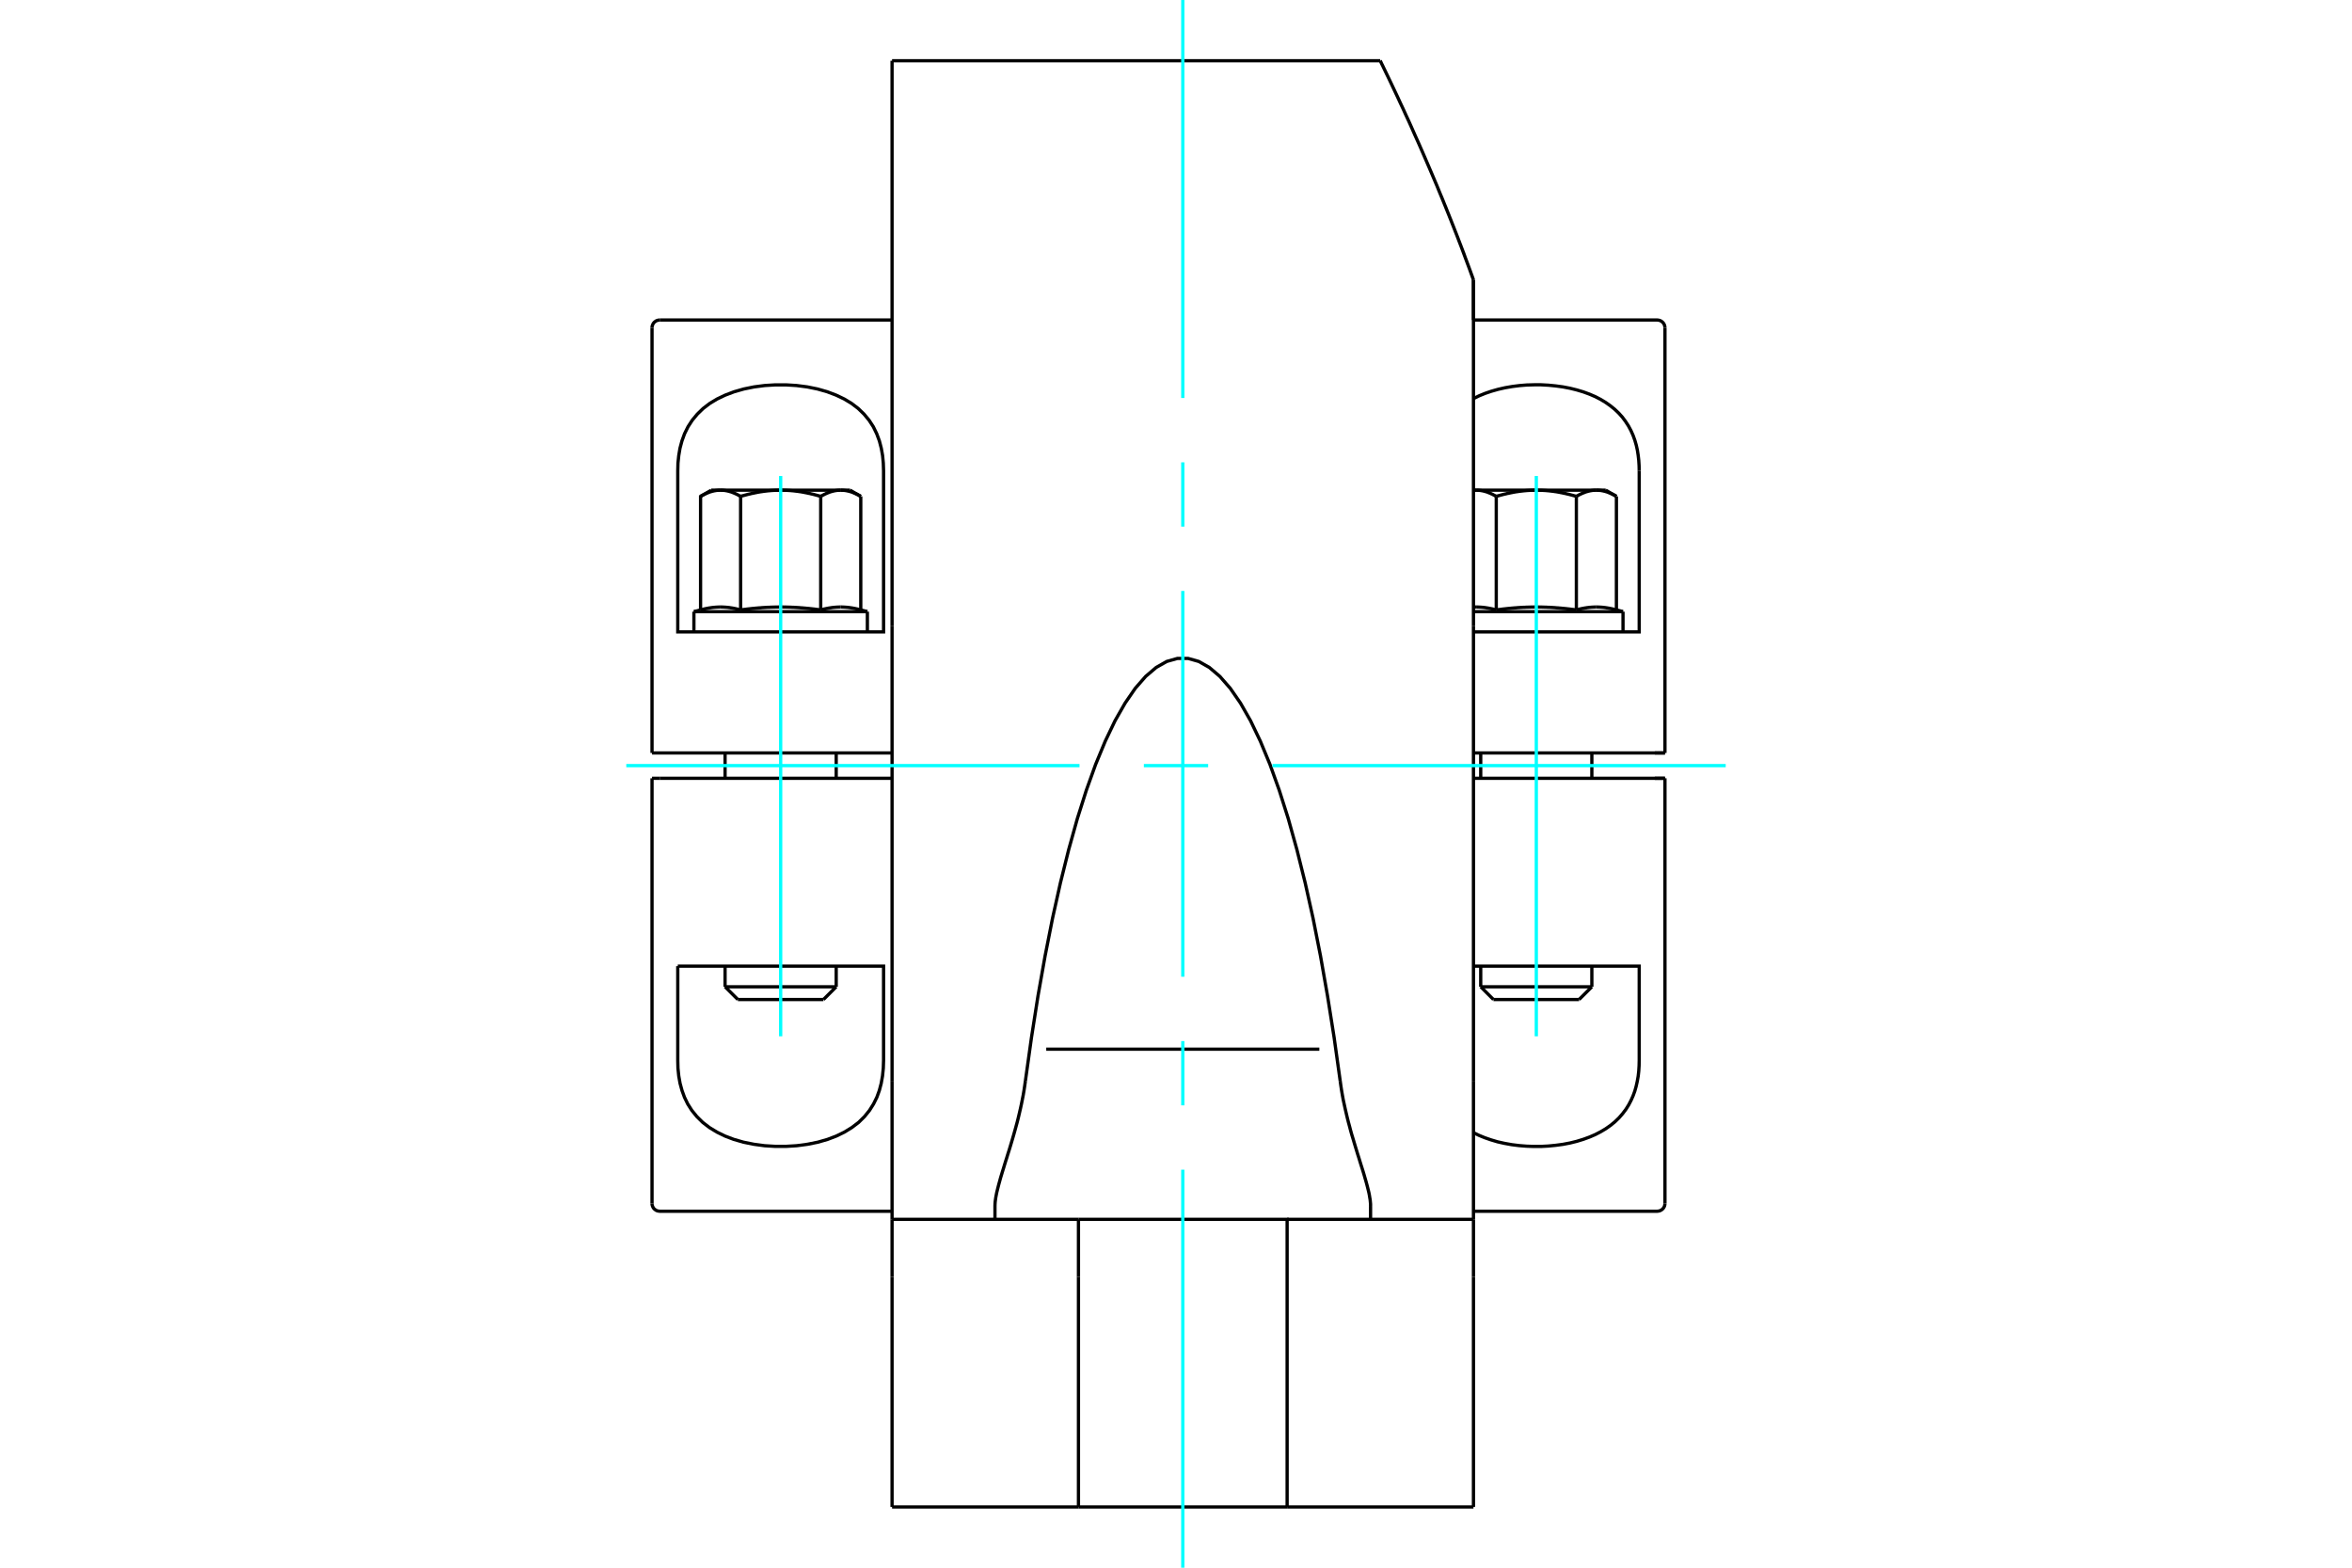 <?xml version="1.0" standalone="no"?>
<!DOCTYPE svg PUBLIC "-//W3C//DTD SVG 1.1//EN"
	"http://www.w3.org/Graphics/SVG/1.1/DTD/svg11.dtd">
<svg xmlns="http://www.w3.org/2000/svg" height="100%" width="100%" viewBox="0 0 36000 24000">
	<rect x="-1800" y="-1200" width="39600" height="26400" style="fill:#FFF"/>
	<g style="fill:none; fill-rule:evenodd" transform="matrix(1 0 0 1 0 0)">
		<g style="fill:none; stroke:#000; stroke-width:50; shape-rendering:geometricPrecision">
			<line x1="22553" y1="4286" x2="22553" y2="4899"/>
			<polyline points="22008,2878 22022,2914 22037,2950 22052,2986 22068,3023 22083,3060 22098,3098 22113,3135 22129,3173 22144,3211 22159,3249 22175,3288 22190,3327 22206,3366 22221,3405 22237,3445 22253,3485 22268,3525 22284,3565 22300,3606 22316,3647 22331,3688 22347,3729 22363,3770 22379,3812 22395,3854 22411,3896 22426,3939 22442,3981 22458,4024 22474,4067 22490,4111 22506,4154 22522,4198 22538,4242 22553,4286 22490,4111 22426,3939 22363,3770 22300,3606 22237,3445 22175,3288 22113,3135 22052,2986 21993,2842 21934,2703 21876,2567 21820,2437 21766,2312 21713,2191 21661,2076 21612,1965 21565,1860 21519,1761 21476,1666 21434,1577 21396,1494 21359,1416 21325,1344 21294,1278 21265,1217 21239,1163 21215,1114 21194,1070 21176,1033 21161,1001 21148,976 21139,956 21132,942 21128,933 21126,930"/>
			<line x1="19701" y1="23070" x2="22553" y2="23070"/>
			<line x1="19701" y1="23070" x2="16507" y2="23070"/>
			<line x1="13654" y1="23070" x2="16507" y2="23070"/>
			<line x1="16507" y1="19547" x2="16507" y2="18667"/>
			<line x1="16507" y1="23070" x2="16507" y2="19547"/>
			<polyline points="16507,18667 19701,18667 19701,19547 19701,23070"/>
			<line x1="13654" y1="23070" x2="13654" y2="19547"/>
			<line x1="13654" y1="18667" x2="16507" y2="18667"/>
			<line x1="13654" y1="19547" x2="13654" y2="18667"/>
			<line x1="22553" y1="19547" x2="22553" y2="18667"/>
			<line x1="19701" y1="18667" x2="22553" y2="18667"/>
			<polyline points="15229,18667 15229,18461 15230,18433 15232,18402 15236,18370 15241,18335 15248,18297 15256,18257 15266,18216 15277,18172 15289,18126 15302,18079 15315,18031 15330,17982 15345,17932 15361,17881 15376,17831 15392,17779 15409,17726 15426,17670 15444,17614 15462,17555 15480,17495 15498,17434 15516,17372 15534,17308 15552,17243 15570,17177 15587,17109 15603,17041 15619,16972 15634,16903 15648,16833 15662,16762 15674,16691 15685,16619 15695,16547"/>
			<polyline points="20513,16547 20523,16619 20534,16691 20546,16762 20559,16833 20574,16903 20589,16972 20605,17041 20621,17109 20638,17177 20656,17243 20673,17308 20691,17372 20710,17434 20728,17495 20746,17555 20764,17614 20781,17670 20799,17726 20815,17779 20831,17831 20847,17881 20863,17932 20878,17982 20892,18031 20906,18079 20919,18126 20931,18172 20942,18216 20952,18257 20960,18297 20966,18335 20972,18370 20975,18402 20978,18433 20978,18461"/>
			<polyline points="15695,16547 15788,15882 15888,15245 15996,14636 16110,14059 16231,13515 16358,13005 16490,12532 16628,12097 16770,11702 16917,11347 17067,11034 17221,10764 17377,10537 17536,10355 17697,10218 17859,10126 18022,10080 18185,10080 18348,10126 18510,10218 18671,10355 18830,10537 18987,10764 19141,11034 19291,11347 19438,11702 19580,12097 19718,12532 19850,13005 19977,13515 20098,14059 20212,14636 20319,15245 20420,15882 20513,16547"/>
			<line x1="20978" y1="18461" x2="20978" y2="18667"/>
			<line x1="22553" y1="18667" x2="22553" y2="16547"/>
			<line x1="13654" y1="16547" x2="13654" y2="18667"/>
			<line x1="22553" y1="16547" x2="22553" y2="9587"/>
			<line x1="13654" y1="9587" x2="13654" y2="16547"/>
			<line x1="13654" y1="930" x2="21126" y2="930"/>
			<line x1="13654" y1="930" x2="13654" y2="9587"/>
			<line x1="22553" y1="9587" x2="22553" y2="4286"/>
			<line x1="22553" y1="23070" x2="22553" y2="19547"/>
			<line x1="22664" y1="15107" x2="24365" y2="15107"/>
			<line x1="24170" y1="15302" x2="22859" y2="15302"/>
			<polyline points="24434,9293 24443,9293 24451,9293 24460,9294 24468,9294 24477,9294 24485,9295 24494,9295 24502,9296 24511,9296 24519,9297 24528,9298 24536,9298 24544,9299 24553,9300 24561,9301 24570,9302 24579,9303 24587,9305 24596,9306 24604,9307 24613,9309 24622,9310 24631,9312 24640,9314 24648,9315 24657,9317 24666,9319 24676,9321 24685,9323 24694,9325 24703,9328 24712,9330 24722,9332 24731,9335 24741,9337"/>
			<polyline points="24128,9337 24137,9335 24147,9332 24156,9330 24166,9328 24175,9325 24184,9323 24193,9321 24202,9319 24211,9317 24220,9315 24229,9314 24238,9312 24247,9310 24256,9309 24264,9307 24273,9306 24282,9305 24290,9303 24299,9302 24307,9301 24316,9300 24324,9299 24333,9298 24341,9298 24350,9297 24358,9296 24367,9296 24375,9295 24384,9295 24392,9294 24401,9294 24409,9294 24417,9293 24426,9293 24434,9293"/>
			<polyline points="23515,9293 23532,9293 23549,9293 23566,9294 23583,9294 23600,9294 23616,9295 23633,9295 23650,9296 23667,9296 23684,9297 23701,9298 23718,9298 23735,9299 23752,9300 23769,9301 23786,9302 23803,9303 23820,9305 23837,9306 23855,9307 23872,9309 23890,9310 23907,9312 23925,9314 23943,9315 23961,9317 23979,9319 23997,9321 24015,9323 24034,9325 24052,9328 24071,9330 24090,9332 24109,9335 24128,9337"/>
			<polyline points="22902,9337 22921,9335 22940,9332 22959,9330 22977,9328 22996,9325 23014,9323 23033,9321 23051,9319 23069,9317 23087,9315 23104,9314 23122,9312 23140,9310 23157,9309 23175,9307 23192,9306 23209,9305 23226,9303 23244,9302 23261,9301 23278,9300 23295,9299 23312,9298 23329,9298 23346,9297 23362,9296 23379,9296 23396,9295 23413,9295 23430,9294 23447,9294 23464,9294 23481,9293 23498,9293 23515,9293"/>
			<polyline points="22595,9293 22604,9293 22612,9293 22620,9294 22629,9294 22637,9294 22646,9295 22654,9295 22663,9296 22671,9296 22680,9297 22688,9298 22697,9298 22705,9299 22713,9300 22722,9301 22731,9302 22739,9303 22748,9305 22756,9306 22765,9307 22774,9309 22782,9310 22791,9312 22800,9314 22809,9315 22818,9317 22827,9319 22836,9321 22845,9323 22854,9325 22864,9328 22873,9330 22882,9332 22892,9335 22902,9337"/>
			<polyline points="22554,9294 22555,9294 22556,9294 22557,9294 22558,9294 22560,9294 22561,9294 22562,9294 22563,9294 22564,9294 22565,9294 22567,9294 22568,9294 22569,9294 22570,9294 22571,9293 22573,9293 22574,9293 22575,9293 22576,9293 22577,9293 22578,9293 22580,9293 22581,9293 22582,9293 22583,9293 22584,9293 22586,9293 22587,9293 22588,9293 22589,9293 22590,9293 22591,9293 22593,9293 22594,9293 22595,9293"/>
			<line x1="24842" y1="9364" x2="22553" y2="9364"/>
			<line x1="24741" y1="9337" x2="24741" y2="7599"/>
			<polyline points="24434,7504 24443,7504 24451,7504 24460,7505 24468,7505 24476,7506 24485,7507 24493,7508 24502,7509 24510,7510 24518,7512 24527,7513 24535,7515 24544,7517 24552,7519 24561,7521 24569,7523 24578,7526 24586,7528 24595,7531 24604,7534 24612,7537 24621,7541 24630,7544 24639,7548 24648,7552 24657,7555 24666,7560 24675,7564 24684,7568 24693,7573 24703,7578 24712,7583 24722,7588 24731,7593 24741,7599"/>
			<polyline points="24128,7599 24138,7593 24147,7588 24157,7583 24166,7578 24175,7573 24185,7568 24194,7564 24203,7560 24212,7555 24221,7552 24230,7548 24239,7544 24248,7541 24256,7537 24265,7534 24274,7531 24282,7528 24291,7526 24300,7523 24308,7521 24317,7519 24325,7517 24334,7515 24342,7513 24350,7512 24359,7510 24367,7509 24376,7508 24384,7507 24392,7506 24401,7505 24409,7505 24418,7504 24426,7504 24434,7504"/>
			<line x1="24128" y1="9337" x2="24128" y2="7599"/>
			<polyline points="22554,7506 22555,7506 22556,7505 22558,7505 22559,7505 22560,7505 22561,7505 22562,7505 22563,7505 22565,7505 22566,7505 22567,7505 22568,7505 22569,7505 22570,7505 22572,7504 22573,7504 22574,7504 22575,7504 22576,7504 22577,7504 22579,7504 22580,7504 22581,7504 22582,7504 22583,7504 22584,7504 22586,7504 22587,7504 22588,7504 22589,7504 22590,7504 22591,7504 22593,7504 22594,7504 22595,7504"/>
			<line x1="22553" y1="7504" x2="22595" y2="7504"/>
			<line x1="22902" y1="9337" x2="22902" y2="7599"/>
			<polyline points="22595,7504 22603,7504 22612,7504 22620,7505 22629,7505 22637,7506 22645,7507 22654,7508 22662,7509 22671,7510 22679,7512 22687,7513 22696,7515 22704,7517 22713,7519 22721,7521 22730,7523 22738,7526 22747,7528 22756,7531 22764,7534 22773,7537 22782,7541 22791,7544 22799,7548 22808,7552 22817,7555 22826,7560 22836,7564 22845,7568 22854,7573 22863,7578 22873,7583 22882,7588 22892,7593 22902,7599"/>
			<polyline points="23515,7504 23532,7504 23548,7504 23565,7505 23582,7505 23599,7506 23616,7507 23632,7508 23649,7509 23666,7510 23683,7512 23700,7513 23716,7515 23733,7517 23750,7519 23767,7521 23784,7523 23802,7526 23819,7528 23836,7531 23853,7534 23871,7537 23888,7541 23906,7544 23924,7548 23942,7552 23959,7555 23978,7560 23996,7564 24014,7568 24033,7573 24051,7578 24070,7583 24089,7588 24108,7593 24128,7599"/>
			<polyline points="22902,7599 22921,7593 22940,7588 22959,7583 22978,7578 22997,7573 23015,7568 23034,7564 23052,7560 23070,7555 23088,7552 23106,7548 23124,7544 23141,7541 23159,7537 23176,7534 23193,7531 23211,7528 23228,7526 23245,7523 23262,7521 23279,7519 23296,7517 23313,7515 23330,7513 23347,7512 23364,7510 23380,7509 23397,7508 23414,7507 23431,7506 23447,7505 23464,7505 23481,7504 23498,7504 23515,7504 24434,7504"/>
			<line x1="22595" y1="7504" x2="23515" y2="7504"/>
			<line x1="24434" y1="7504" x2="24577" y2="7504"/>
			<line x1="25481" y1="7079" x2="25484" y2="7079"/>
			<polyline points="22553,14791 25090,14791 25090,16233 25088,16316 25083,16398 25074,16477 25060,16555 25043,16631 25022,16705 24996,16776 24965,16846 24929,16915 24887,16982 24837,17048 24782,17112 24720,17172 24652,17228 24578,17280 24499,17327 24416,17370 24330,17407 24237,17441 24137,17472 24032,17498 23922,17519 23810,17534 23697,17545 23585,17551 23476,17551 23364,17547 23251,17538 23139,17524 23028,17504 22921,17480 22820,17450 22725,17417 22637,17381 22553,17340"/>
			<polyline points="25090,7209 25090,9674 22553,9674"/>
			<polyline points="22558,6100 22641,6059 22732,6022 22829,5989 22931,5960 23037,5936 23147,5917 23258,5903 23369,5894 23480,5891 23589,5891 23700,5897 23811,5908 23922,5923 24031,5944 24136,5970 24236,6000 24331,6035 24419,6073 24500,6115 24576,6161 24647,6211 24714,6265 24775,6323 24831,6385 24880,6451 24925,6520 24963,6591 24996,6665 25023,6740 25045,6816 25062,6893 25074,6970 25083,7048 25088,7128 25090,7209"/>
			<line x1="25366" y1="11527" x2="25484" y2="11527"/>
			<line x1="22553" y1="11527" x2="25366" y2="11527"/>
			<line x1="25366" y1="11915" x2="22553" y2="11915"/>
			<line x1="25484" y1="11915" x2="25366" y2="11915"/>
			<line x1="25484" y1="11915" x2="25329" y2="11915"/>
			<line x1="25329" y1="11527" x2="25484" y2="11527"/>
			<line x1="25484" y1="18424" x2="25484" y2="11915"/>
			<line x1="25484" y1="11527" x2="25484" y2="5017"/>
			<line x1="11098" y1="15107" x2="12799" y2="15107"/>
			<line x1="12604" y1="15302" x2="11294" y2="15302"/>
			<polyline points="12869,9293 12877,9293 12886,9293 12894,9294 12903,9294 12911,9294 12919,9295 12928,9295 12936,9296 12945,9296 12953,9297 12962,9298 12970,9298 12979,9299 12987,9300 12996,9301 13004,9302 13013,9303 13021,9305 13030,9306 13039,9307 13047,9309 13056,9310 13065,9312 13074,9314 13083,9315 13092,9317 13101,9319 13110,9321 13119,9323 13128,9325 13137,9328 13147,9330 13156,9332 13166,9335 13175,9337"/>
			<polyline points="12562,9337 12572,9335 12581,9332 12591,9330 12600,9328 12609,9325 12618,9323 12628,9321 12637,9319 12646,9317 12655,9315 12663,9314 12672,9312 12681,9310 12690,9309 12699,9307 12707,9306 12716,9305 12724,9303 12733,9302 12742,9301 12750,9300 12759,9299 12767,9298 12776,9298 12784,9297 12792,9296 12801,9296 12809,9295 12818,9295 12826,9294 12835,9294 12843,9294 12852,9293 12860,9293 12869,9293"/>
			<polyline points="11949,9293 11966,9293 11983,9293 12000,9294 12017,9294 12034,9294 12050,9295 12067,9295 12084,9296 12101,9296 12118,9297 12135,9298 12152,9298 12169,9299 12186,9300 12203,9301 12220,9302 12237,9303 12254,9305 12272,9306 12289,9307 12306,9309 12324,9310 12341,9312 12359,9314 12377,9315 12395,9317 12413,9319 12431,9321 12449,9323 12468,9325 12486,9328 12505,9330 12524,9332 12543,9335 12562,9337"/>
			<polyline points="11336,9337 11355,9335 11374,9332 11393,9330 11412,9328 11430,9325 11448,9323 11467,9321 11485,9319 11503,9317 11521,9315 11539,9314 11556,9312 11574,9310 11591,9309 11609,9307 11626,9306 11643,9305 11661,9303 11678,9302 11695,9301 11712,9300 11729,9299 11746,9298 11763,9298 11780,9297 11797,9296 11813,9296 11830,9295 11847,9295 11864,9294 11881,9294 11898,9294 11915,9293 11932,9293 11949,9293"/>
			<polyline points="11029,9293 11038,9293 11046,9293 11055,9294 11063,9294 11071,9294 11080,9295 11088,9295 11097,9296 11105,9296 11114,9297 11122,9298 11131,9298 11139,9299 11148,9300 11156,9301 11165,9302 11173,9303 11182,9305 11190,9306 11199,9307 11208,9309 11217,9310 11225,9312 11234,9314 11243,9315 11252,9317 11261,9319 11270,9321 11279,9323 11288,9325 11298,9328 11307,9330 11317,9332 11326,9335 11336,9337"/>
			<polyline points="10723,9337 10732,9335 10742,9332 10751,9330 10760,9328 10770,9325 10779,9323 10788,9321 10797,9319 10806,9317 10815,9315 10824,9314 10833,9312 10842,9310 10850,9309 10859,9307 10868,9306 10876,9305 10885,9303 10894,9302 10902,9301 10911,9300 10919,9299 10928,9298 10936,9298 10945,9297 10953,9296 10961,9296 10970,9295 10978,9295 10987,9294 10995,9294 11004,9294 11012,9293 11021,9293 11029,9293"/>
			<line x1="13276" y1="9364" x2="10621" y2="9364"/>
			<line x1="13175" y1="9337" x2="13175" y2="7599"/>
			<polyline points="12869,7504 12877,7504 12885,7504 12894,7505 12902,7505 12911,7506 12919,7507 12927,7508 12936,7509 12944,7510 12953,7512 12961,7513 12969,7515 12978,7517 12986,7519 12995,7521 13003,7523 13012,7526 13021,7528 13029,7531 13038,7534 13047,7537 13055,7541 13064,7544 13073,7548 13082,7552 13091,7555 13100,7560 13109,7564 13118,7568 13128,7573 13137,7578 13146,7583 13156,7588 13165,7593 13175,7599"/>
			<polyline points="12562,7599 12572,7593 12581,7588 12591,7583 12600,7578 12610,7573 12619,7568 12628,7564 12637,7560 12646,7555 12655,7552 12664,7548 12673,7544 12682,7541 12691,7537 12699,7534 12708,7531 12717,7528 12725,7526 12734,7523 12742,7521 12751,7519 12759,7517 12768,7515 12776,7513 12785,7512 12793,7510 12801,7509 12810,7508 12818,7507 12827,7506 12835,7505 12843,7505 12852,7504 12860,7504 12869,7504"/>
			<line x1="12562" y1="9337" x2="12562" y2="7599"/>
			<polyline points="10723,9337 10723,7599 10732,7593 10742,7588 10751,7583 10761,7578 10770,7573 10779,7568 10789,7564 10798,7560 10807,7555 10816,7552 10825,7548 10834,7544 10842,7541 10851,7537 10860,7534 10868,7531 10877,7528 10886,7526 10894,7523 10903,7521 10911,7519 10920,7517 10928,7515 10937,7513 10945,7512 10954,7510 10962,7509 10970,7508 10979,7507 10987,7506 10995,7505 11004,7505 11012,7504 11021,7504 11029,7504"/>
			<line x1="10887" y1="7504" x2="11029" y2="7504"/>
			<line x1="11336" y1="9337" x2="11336" y2="7599"/>
			<polyline points="11029,7504 11038,7504 11046,7504 11054,7505 11063,7505 11071,7506 11080,7507 11088,7508 11096,7509 11105,7510 11113,7512 11122,7513 11130,7515 11138,7517 11147,7519 11155,7521 11164,7523 11172,7526 11181,7528 11190,7531 11198,7534 11207,7537 11216,7541 11225,7544 11234,7548 11242,7552 11251,7555 11261,7560 11270,7564 11279,7568 11288,7573 11297,7578 11307,7583 11316,7588 11326,7593 11336,7599"/>
			<polyline points="11949,7504 11966,7504 11983,7504 11999,7505 12016,7505 12033,7506 12050,7507 12066,7508 12083,7509 12100,7510 12117,7512 12134,7513 12151,7515 12167,7517 12184,7519 12201,7521 12218,7523 12236,7526 12253,7528 12270,7531 12287,7534 12305,7537 12322,7541 12340,7544 12358,7548 12376,7552 12394,7555 12412,7560 12430,7564 12448,7568 12467,7573 12486,7578 12504,7583 12523,7588 12543,7593 12562,7599"/>
			<polyline points="11336,7599 11355,7593 11374,7588 11393,7583 11412,7578 11431,7573 11449,7568 11468,7564 11486,7560 11504,7555 11522,7552 11540,7548 11558,7544 11575,7541 11593,7537 11610,7534 11628,7531 11645,7528 11662,7526 11679,7523 11696,7521 11713,7519 11730,7517 11747,7515 11764,7513 11781,7512 11798,7510 11814,7509 11831,7508 11848,7507 11865,7506 11882,7505 11898,7505 11915,7504 11932,7504 11949,7504 12869,7504"/>
			<line x1="11029" y1="7504" x2="11949" y2="7504"/>
			<line x1="12869" y1="7504" x2="13011" y2="7504"/>
			<polyline points="13524,7209 13524,9674 10374,9674 10374,7209 10377,7090 10389,6975 10408,6862 10438,6750 10478,6640 10531,6533 10596,6433 10674,6339 10763,6253 10864,6176 10975,6109 11098,6050 11235,5998 11385,5955 11543,5923 11705,5902 11869,5892 12029,5892 12192,5902 12355,5923 12513,5955 12663,5998 12800,6050 12923,6109 13034,6176 13135,6253 13224,6339 13302,6433 13367,6533 13419,6640 13460,6750 13489,6862 13509,6975 13520,7090 13524,7209"/>
			<polyline points="9980,11527 10098,11527 13654,11527"/>
			<line x1="9980" y1="5017" x2="9980" y2="11527"/>
			<polyline points="10374,14791 13524,14791 13524,16233 13520,16354 13508,16472 13488,16585 13459,16695 13421,16799 13371,16900 13309,16999 13232,17094 13142,17183 13038,17262 12924,17332 12801,17392 12667,17443 12518,17486 12359,17518 12194,17540 12029,17550 11868,17550 11703,17540 11539,17518 11380,17486 11231,17443 11097,17392 10974,17332 10859,17262 10756,17183 10666,17094 10589,16999 10526,16900 10477,16799 10439,16695 10409,16585 10389,16472 10377,16354 10374,16233 10374,14791"/>
			<line x1="9980" y1="11915" x2="9980" y2="18424"/>
			<line x1="10098" y1="11915" x2="9980" y2="11915"/>
			<line x1="13654" y1="11915" x2="10098" y2="11915"/>
			<line x1="24365" y1="11915" x2="24365" y2="11527"/>
			<line x1="22664" y1="11527" x2="22664" y2="11915"/>
			<line x1="24365" y1="15107" x2="24365" y2="14791"/>
			<line x1="22664" y1="14791" x2="22664" y2="15107"/>
			<line x1="24170" y1="15302" x2="24365" y2="15107"/>
			<line x1="22664" y1="15107" x2="22859" y2="15302"/>
			<line x1="24842" y1="9364" x2="24741" y2="9337"/>
			<line x1="24842" y1="9674" x2="24842" y2="9364"/>
			<line x1="24741" y1="7599" x2="24577" y2="7504"/>
			<line x1="16014" y1="16062" x2="20194" y2="16062"/>
			<polyline points="22553,18543 25366,18543 25384,18541 25402,18537 25419,18530 25435,18520 25449,18508 25461,18494 25471,18478 25478,18461 25482,18443 25484,18424"/>
			<polyline points="25484,5017 25482,4999 25478,4981 25471,4964 25461,4948 25449,4934 25435,4922 25419,4912 25402,4905 25384,4901 25366,4899 22553,4899"/>
			<line x1="12799" y1="11915" x2="12799" y2="11527"/>
			<line x1="11098" y1="11527" x2="11098" y2="11915"/>
			<line x1="12799" y1="15107" x2="12799" y2="14791"/>
			<line x1="11098" y1="14791" x2="11098" y2="15107"/>
			<line x1="12604" y1="15302" x2="12799" y2="15107"/>
			<line x1="11098" y1="15107" x2="11294" y2="15302"/>
			<line x1="13276" y1="9364" x2="13175" y2="9337"/>
			<line x1="10723" y1="9337" x2="10621" y2="9364"/>
			<line x1="13276" y1="9674" x2="13276" y2="9364"/>
			<line x1="10621" y1="9364" x2="10621" y2="9674"/>
			<line x1="10887" y1="7504" x2="10723" y2="7599"/>
			<line x1="13175" y1="7599" x2="13011" y2="7504"/>
			<polyline points="10098,4899 10080,4901 10061,4905 10044,4912 10029,4922 10014,4934 10002,4948 9993,4964 9986,4981 9981,4999 9980,5017"/>
			<line x1="13654" y1="4899" x2="10098" y2="4899"/>
			<polyline points="9980,18424 9981,18443 9986,18461 9993,18478 10002,18494 10014,18508 10029,18520 10044,18530 10061,18537 10080,18541 10098,18543 13654,18543"/>
		</g>
		<g style="fill:none; stroke:#0FF; stroke-width:50; shape-rendering:geometricPrecision">
			<line x1="18104" y1="24000" x2="18104" y2="17907"/>
			<line x1="18104" y1="16922" x2="18104" y2="15938"/>
			<line x1="18104" y1="14953" x2="18104" y2="9047"/>
			<line x1="18104" y1="8062" x2="18104" y2="7078"/>
			<line x1="18104" y1="6093" x2="18104" y2="0"/>
			<line x1="9586" y1="11721" x2="16523" y2="11721"/>
			<line x1="17508" y1="11721" x2="18492" y2="11721"/>
			<line x1="19477" y1="11721" x2="26414" y2="11721"/>
			<line x1="23515" y1="15865" x2="23515" y2="7287"/>
			<line x1="11949" y1="15865" x2="11949" y2="7287"/>
		</g>
	</g>
</svg>
